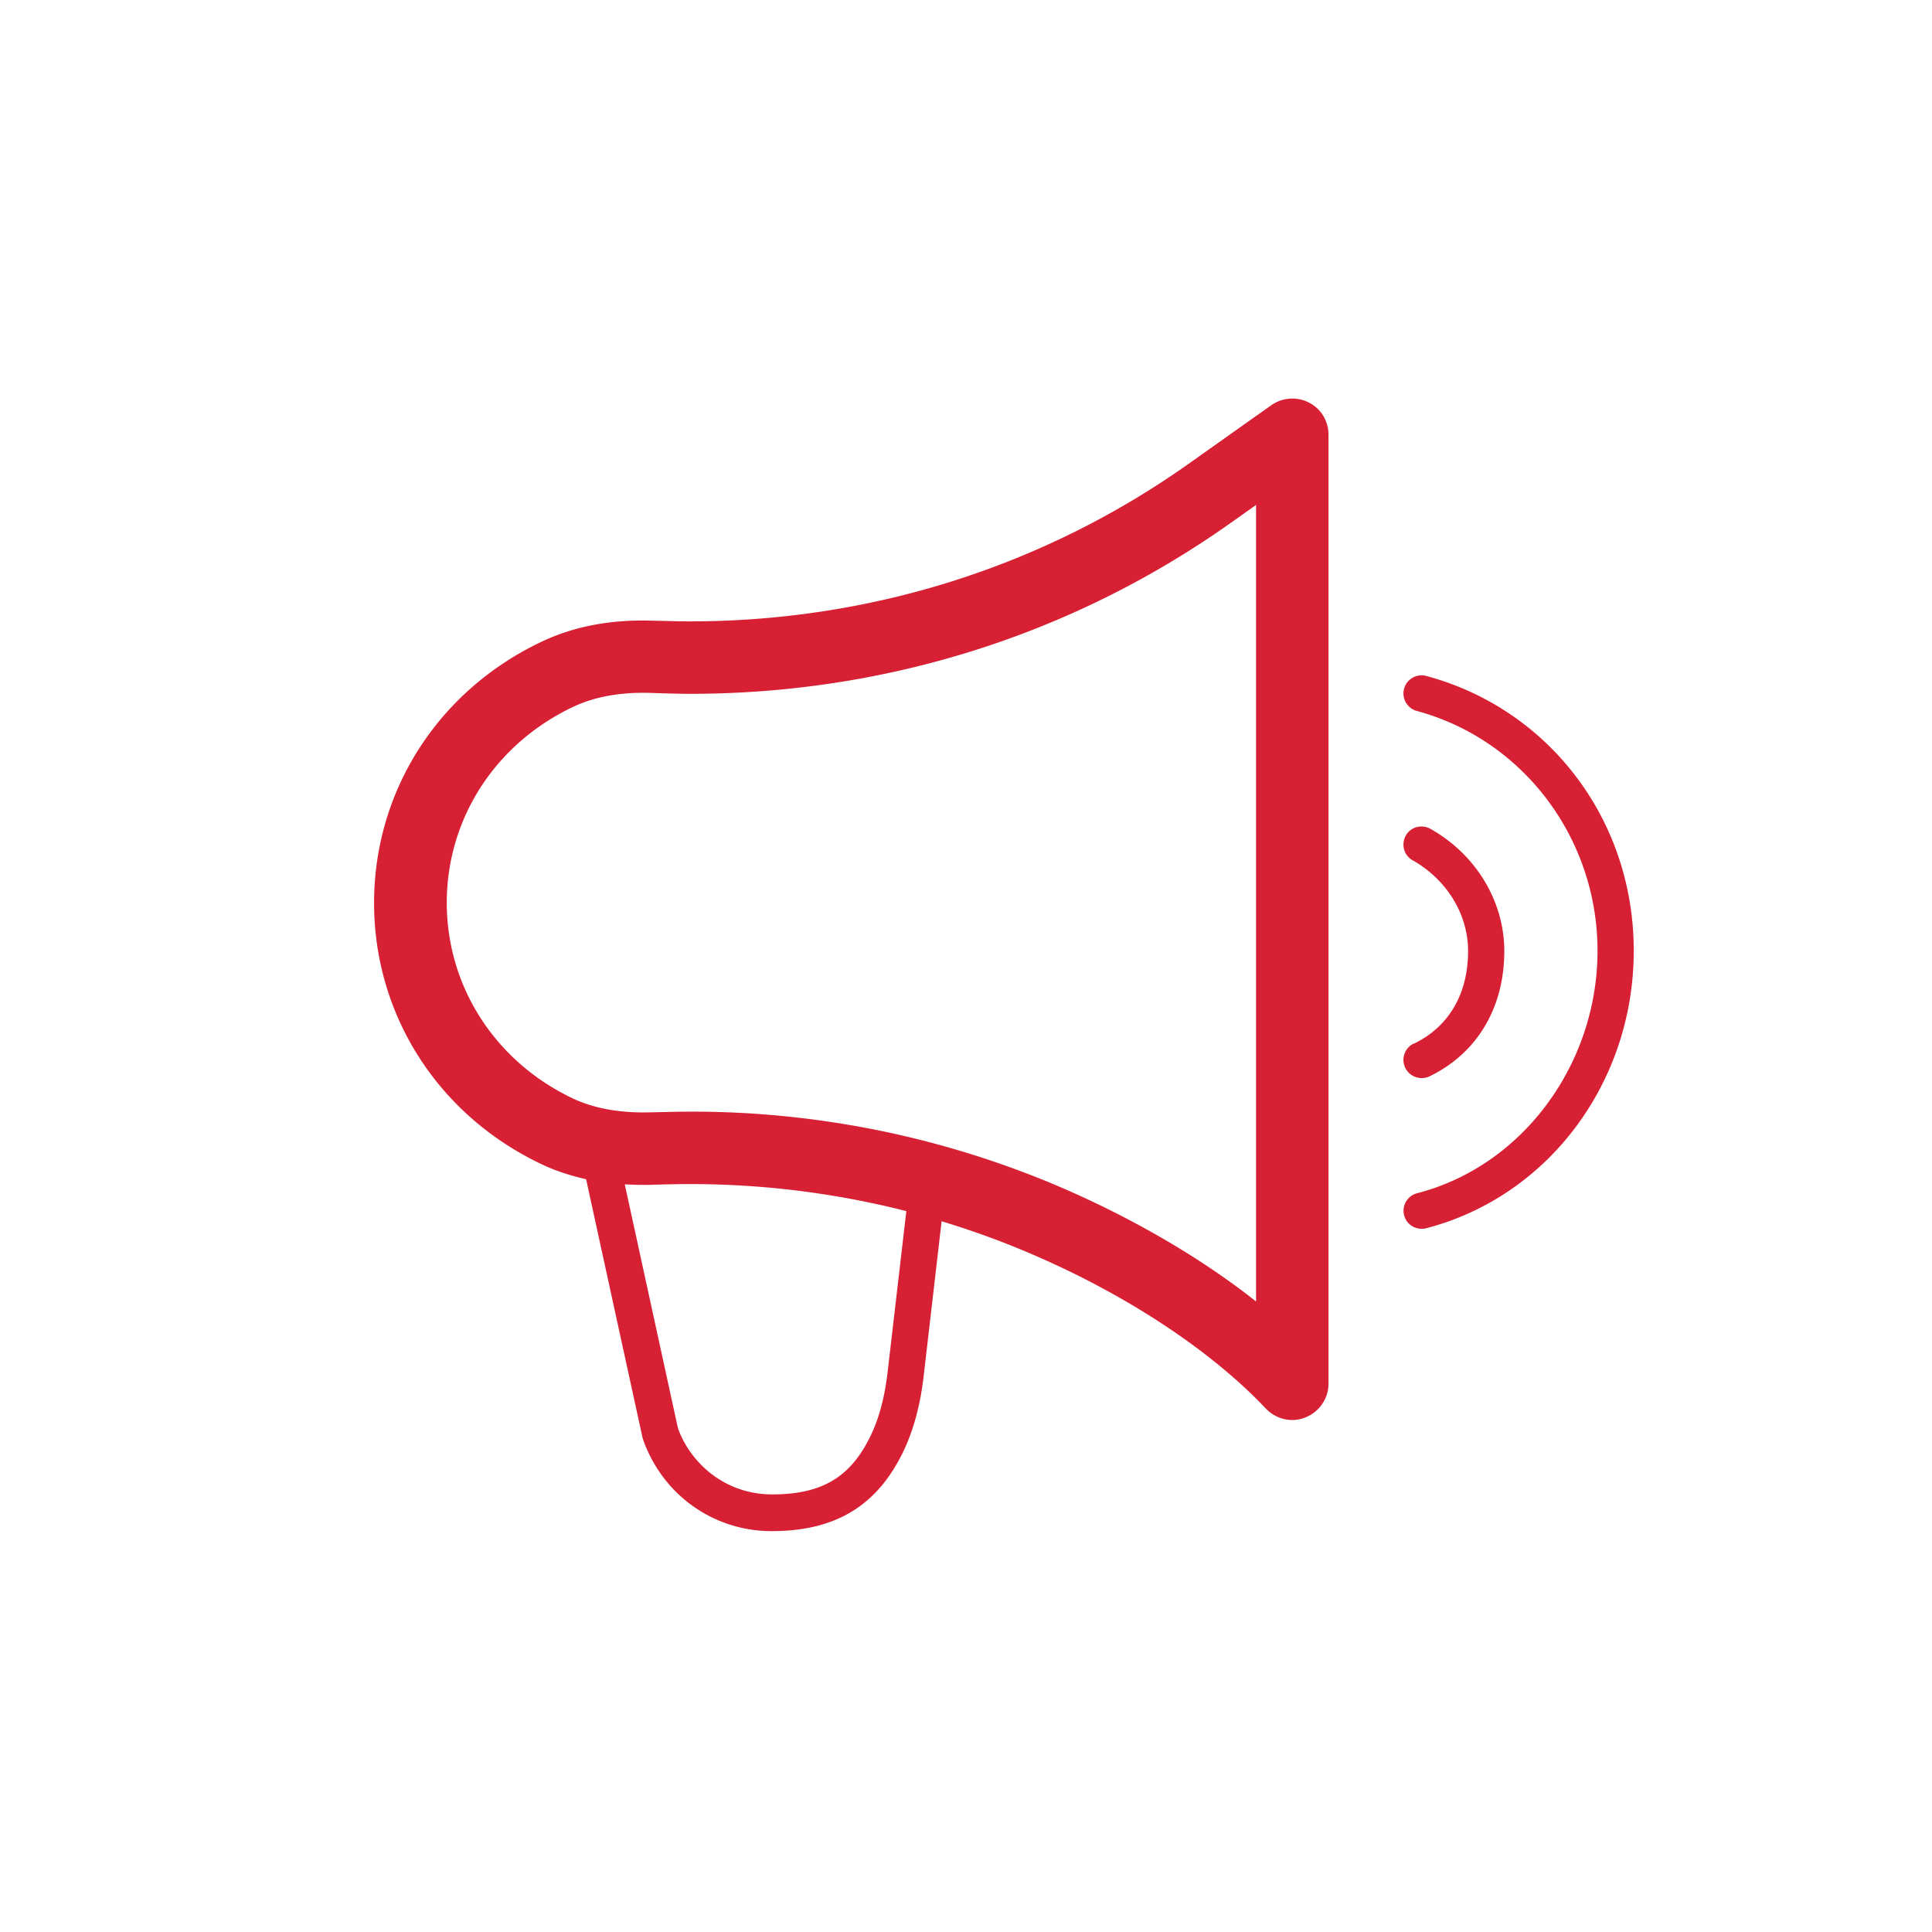 <?xml version="1.0" encoding="UTF-8"?>
<svg xmlns="http://www.w3.org/2000/svg" viewBox="0 0 80 80"><path d="M54.2 16.67c-.5-.26-1.1-.21-1.56.11l-3.5 2.48c-6.01 4.23-13.13 6.47-20.58 6.47-.43 0-1.03-.02-1.59-.03-1.7-.05-3.22.24-4.56.88-4.27 2.03-6.92 6.17-6.92 10.81s2.65 8.78 6.92 10.81c.58.28 1.21.48 1.86.63l2.34 10.72c.26.78.7 1.51 1.27 2.11a5.594 5.594 0 0 0 4.08 1.74c2.65 0 4.38-1.06 5.46-3.33.41-.87.68-1.87.82-3.03l.75-6.47c1.15.35 2.28.75 3.4 1.22 4.03 1.68 7.69 4.06 10.03 6.54.29.3.69.47 1.09.47.19 0 .38-.04.55-.11.57-.23.95-.78.95-1.39V18c0-.56-.31-1.08-.81-1.33zM36.75 56.85c-.12 1-.34 1.84-.68 2.56-.83 1.75-2.02 2.47-4.1 2.47-1.14 0-2.2-.45-2.99-1.28-.42-.44-.74-.97-.91-1.47l-2.2-10.09c.36.02.73.03 1.11.02.56-.02 1.16-.03 1.59-.03 3.06 0 6.05.38 8.96 1.12l-.78 6.7zm15.26-2.96c-3.09-2.44-6.46-4.05-8.47-4.89a38.816 38.816 0 0 0-14.97-2.97c-.46 0-1.09.02-1.69.03-1.21.03-2.28-.16-3.17-.58-3.21-1.53-5.21-4.63-5.21-8.1s2-6.57 5.21-8.1c.9-.43 1.96-.62 3.17-.59.59.02 1.23.04 1.69.04 8.07 0 15.78-2.42 22.31-7.02l1.13-.8v32.98zM58.54 43.21a.752.752 0 0 0 .33 1.43c.11 0 .22-.02.32-.07 1.97-.95 3.1-2.84 3.1-5.19 0-2.05-1.17-4-3.06-5.06-.36-.2-.82-.08-1.02.28s-.08.82.28 1.02c1.42.8 2.3 2.24 2.3 3.76 0 1.78-.8 3.14-2.25 3.84z" style="fill: #d82034;"/><path d="M59.06 27.99a.75.75 0 1 0-.39 1.45c4.4 1.19 7.48 5.27 7.48 9.93s-3.07 8.9-7.47 10.04c-.4.1-.64.51-.54.91.09.34.39.56.72.56.06 0 .13 0 .19-.02 5.06-1.31 8.6-6.04 8.6-11.49s-3.53-10.02-8.59-11.38z" style="fill: #d82034;"/></svg>
